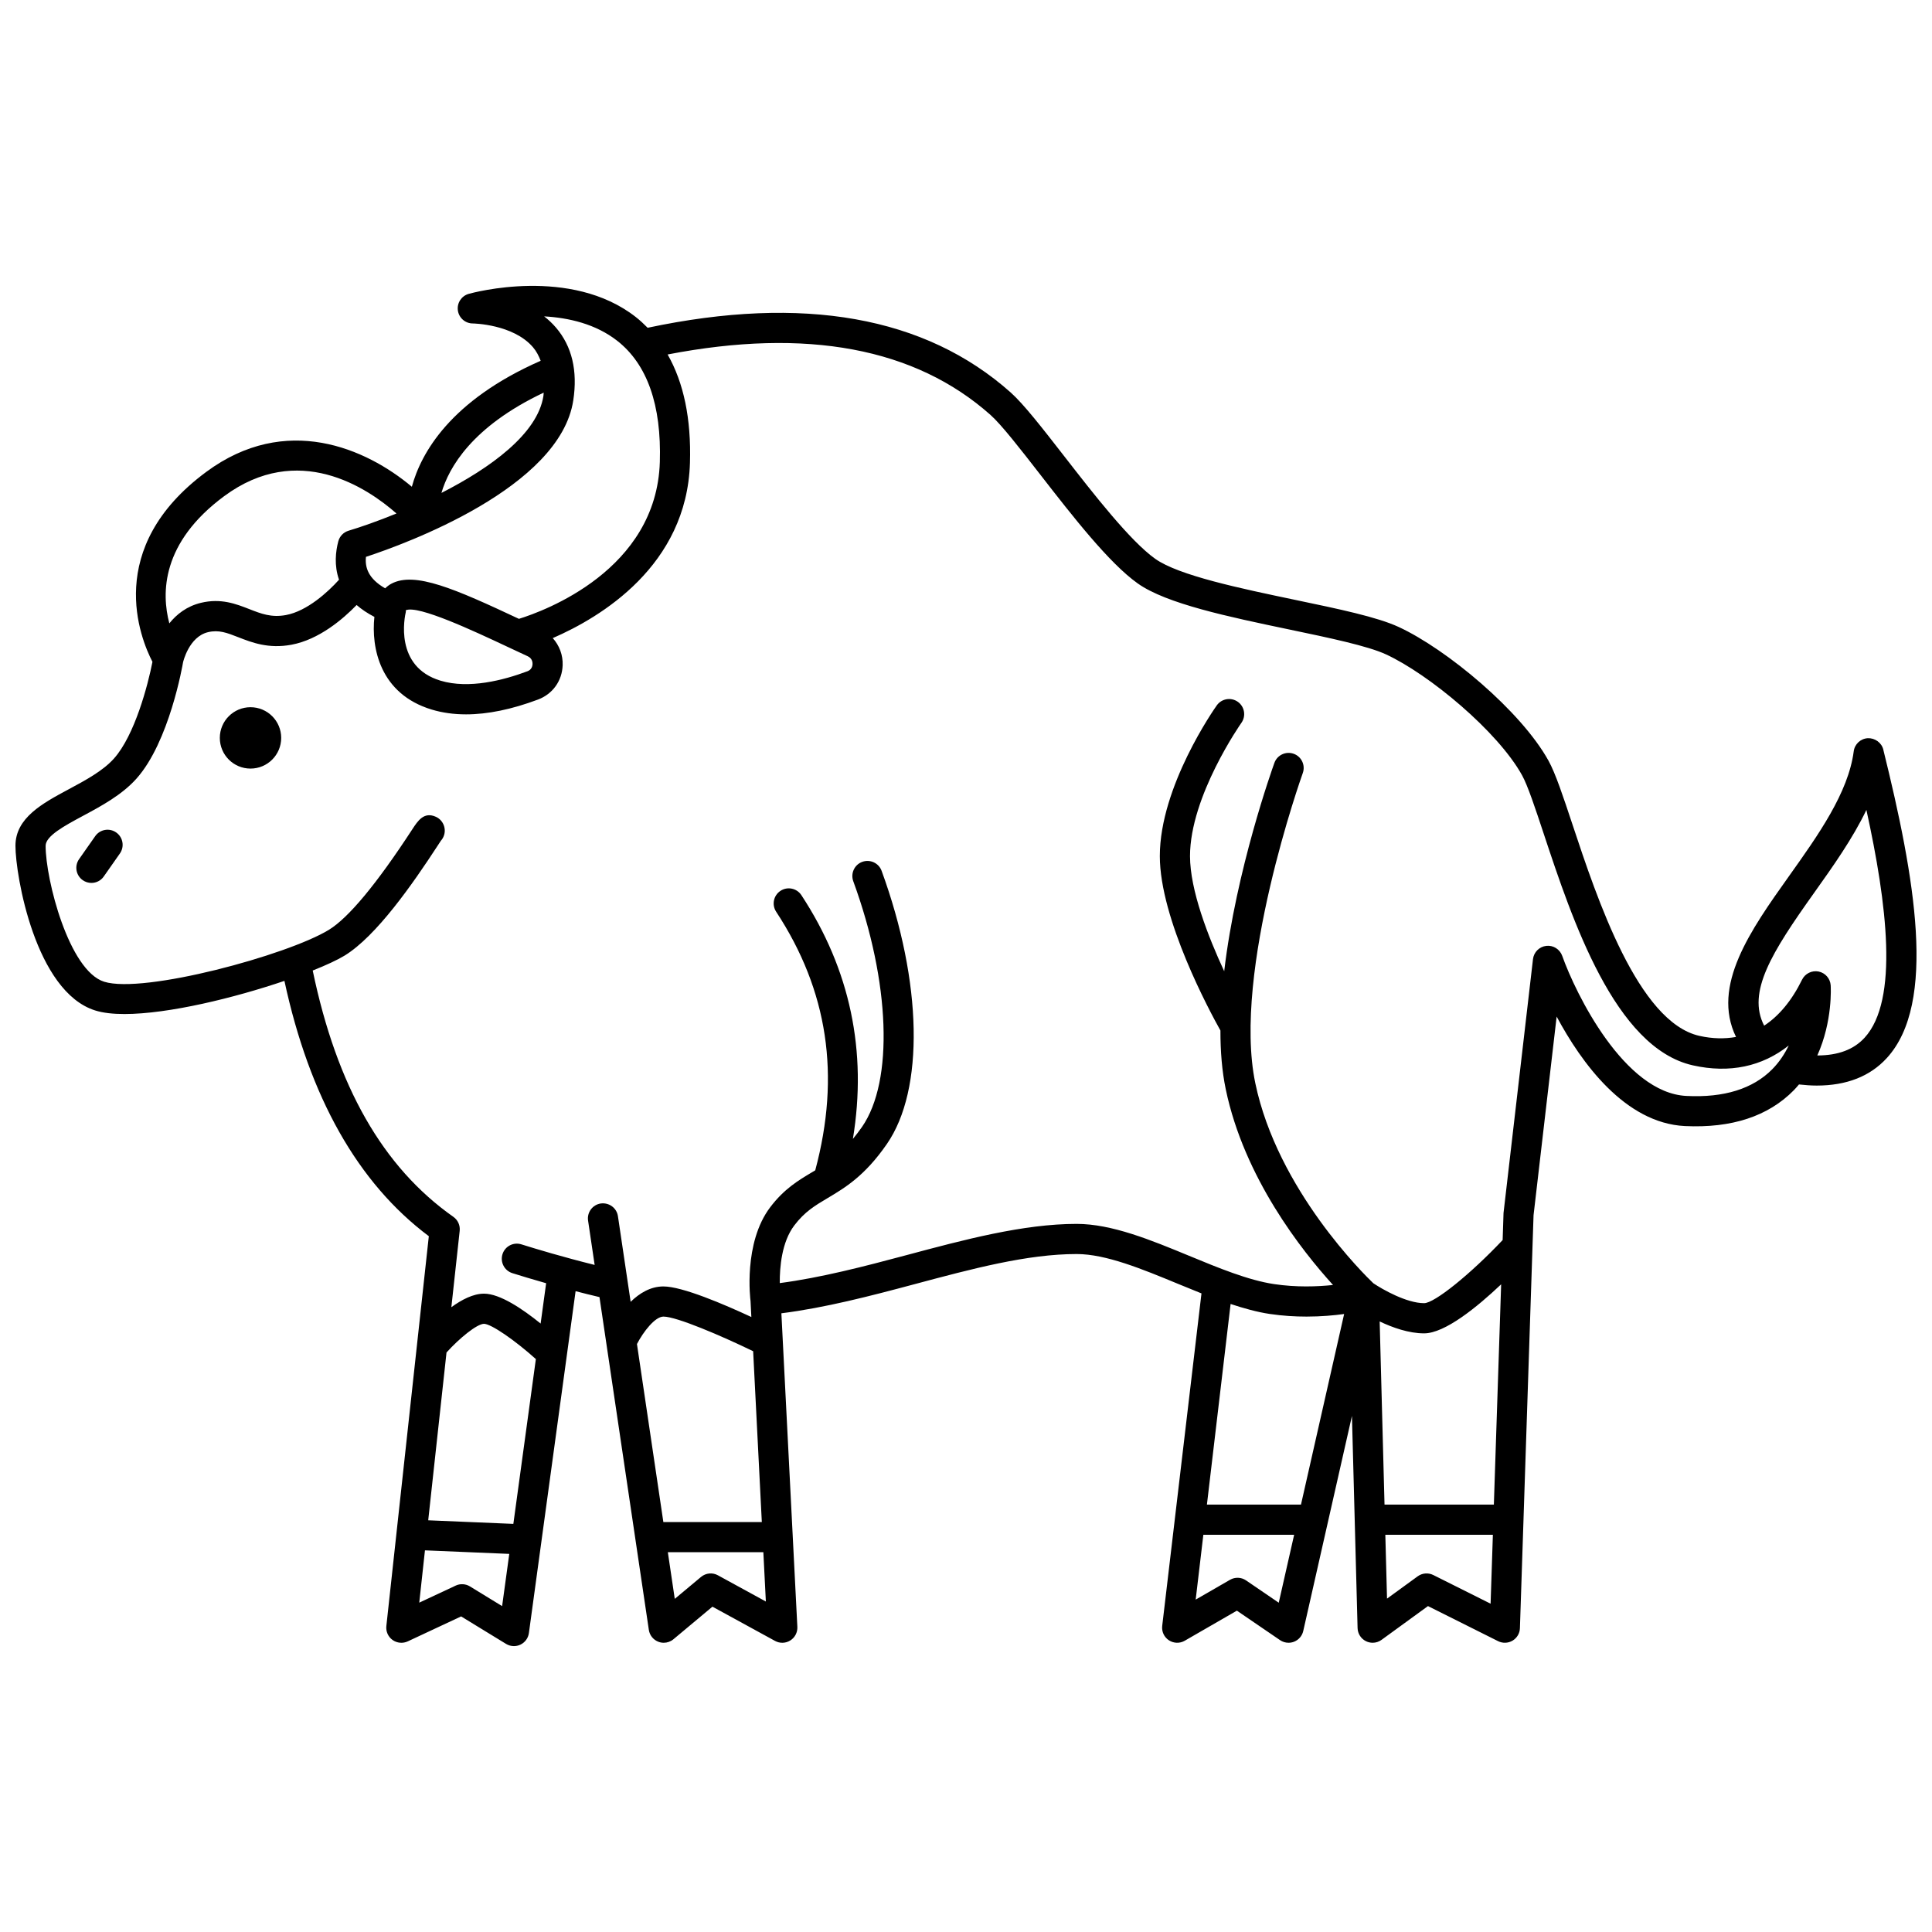 <?xml version="1.0" encoding="UTF-8"?>
<!-- Uploaded to: ICON Repo, www.iconrepo.com, Generator: ICON Repo Mixer Tools -->
<svg width="800px" height="800px" version="1.1" viewBox="144 144 512 512" xmlns="http://www.w3.org/2000/svg">
 <defs>
  <clipPath id="a">
   <path d="m148.09 219h503.81v362h-503.81z"/>
  </clipPath>
 </defs>
 <path d="m218.52 339.55c0 4.492-3.641 8.133-8.133 8.133s-8.133-3.641-8.133-8.133c0-4.488 3.641-8.133 8.133-8.133s8.133 3.644 8.133 8.133"/>
 <path d="m169.23 365.59-4.277 6.098c-1.266 1.809-0.832 4.301 0.977 5.57 0.699 0.492 1.5 0.727 2.293 0.727 1.258 0 2.5-0.59 3.273-1.703l4.277-6.098c1.266-1.809 0.832-4.301-0.977-5.57-1.809-1.273-4.301-0.832-5.566 0.977z"/>
 <g clip-path="url(#a)">
  <path d="m643.1 342.66c-0.457-1.867-2.238-3.098-4.106-3.031-1.914 0.109-3.492 1.566-3.738 3.473-1.434 11-9.422 22.219-17.141 33.066-10.191 14.32-20.641 29.074-14.055 42.637-3.004 0.531-6.215 0.492-9.684-0.285-16.273-3.637-27.148-36.406-33.641-55.98-2.523-7.598-4.516-13.598-6.375-16.961-7.266-13.133-26.957-29.539-39.711-35.43-5.703-2.637-15.773-4.742-27.441-7.18-14.449-3.023-30.832-6.449-37.055-10.871-6.652-4.727-16.355-17.203-24.148-27.23-5.758-7.41-10.734-13.805-14.176-16.867-22.625-20.137-54.992-25.871-96.199-17.137-0.988-1.004-2.019-1.965-3.137-2.844-17.25-13.504-43.172-6.453-44.27-6.144-1.922 0.539-3.156 2.414-2.883 4.394 0.27 1.98 1.961 3.453 3.957 3.453 0.105 0 10.688 0.172 15.941 6.289 0.91 1.059 1.543 2.293 2.047 3.602-23.961 10.531-31.707 24.453-34.141 33.383-12.16-10.199-33.383-19.531-54.469-3.949-27.34 20.195-17.461 44.203-14.273 50.348-1.191 6.113-4.688 19.457-10.203 25.629-2.934 3.281-7.535 5.75-11.984 8.137-6.941 3.723-14.121 7.574-14.121 14.98 0 7.844 5.285 38.695 21.148 43.648 2.078 0.652 4.719 0.941 7.75 0.941 11.699-0.004 29.172-4.297 42.383-8.785 6.625 30.746 19.426 53.547 38.266 67.66l-11.254 103.32c-0.156 1.434 0.473 2.848 1.648 3.688 1.18 0.836 2.719 0.977 4.023 0.371l14.141-6.617 11.918 7.289c0.637 0.387 1.359 0.582 2.082 0.582 0.582 0 1.172-0.129 1.715-0.387 1.219-0.578 2.066-1.734 2.25-3.07l12.375-90.605c2.031 0.527 4.144 1.055 6.328 1.57l13.082 88.191c0.211 1.43 1.18 2.637 2.535 3.152 0.461 0.176 0.941 0.262 1.418 0.262 0.918 0 1.832-0.32 2.562-0.926l10.34-8.637 16.59 9.074c1.262 0.695 2.816 0.656 4.043-0.121 1.23-0.77 1.938-2.144 1.871-3.586l-4.234-83.117c11.57-1.461 23.547-4.574 35.184-7.688 15.41-4.121 29.957-8.016 43.07-8.016 7.754 0 17.41 3.996 26.75 7.856 2.094 0.867 4.211 1.734 6.324 2.574l-10.406 88.121c-0.176 1.504 0.508 2.977 1.77 3.805 1.254 0.828 2.883 0.887 4.199 0.125l13.82-7.973 11.441 7.812c0.672 0.461 1.461 0.695 2.25 0.695 0.496 0 0.992-0.09 1.465-0.277 1.23-0.484 2.144-1.547 2.434-2.84l12.906-56.996 1.492 56.219c0.039 1.484 0.898 2.828 2.234 3.484 0.559 0.273 1.164 0.41 1.762 0.41 0.832 0 1.656-0.258 2.352-0.766l12.309-8.953 18.586 9.297c1.211 0.605 2.664 0.559 3.836-0.141 1.172-0.699 1.906-1.938 1.945-3.301l0.949-28.738c0-0.008 0.004-0.012 0.004-0.02 0-0.004-0.004-0.008-0.004-0.016l2.394-72.57v-0.02l0.27-8.078 6.121-52.641c6.504 12.156 18.074 28.238 33.996 29.016 12.395 0.59 22.086-2.594 28.863-9.5 0.488-0.496 0.918-1.012 1.359-1.527 1.621 0.176 3.203 0.297 4.703 0.297 7.91 0 14.137-2.438 18.574-7.293 13.344-14.566 7.441-47.891-0.93-81.734zm-335.53-108.35c7.953 6.227 11.75 17.031 11.293 32.113-0.875 28.676-30.668 39.508-37.34 41.578-16.898-7.934-27.602-12.625-33.805-9.312-0.621 0.328-1.156 0.754-1.648 1.223-4.469-2.566-5.387-5.519-5.086-8.34 10.41-3.418 51.402-18.297 54.938-41.461 1.203-7.859-0.348-14.359-4.602-19.316-0.961-1.117-2.012-2.094-3.117-2.953 6.492 0.359 13.648 1.996 19.367 6.469zm-56.004 71.762c0.004-0.051-0.02-0.105-0.043-0.156 0.012-0.062 0.023-0.129 0.035-0.191 3.242-1.422 17.969 5.477 26.809 9.629l5.492 2.566c1.199 0.551 1.289 1.645 1.27 2.082-0.016 0.422-0.18 1.457-1.352 1.891-6.352 2.383-15.508 4.754-23.016 2.5-12.312-3.695-9.551-16.832-9.195-18.32zm36.516-58.02c-0.035 0.293-0.02 0.551-0.066 0.852-1.543 10.102-14.113 19.125-27.031 25.727 1.965-6.75 8.133-17.594 27.098-26.578zm-84.652 27.422c19.562-14.449 37.805-2.293 45.641 4.609-4.984 2.035-9.48 3.598-12.695 4.562-1.336 0.398-2.363 1.461-2.723 2.809-0.707 2.664-1.133 6.394 0.191 10.176-2.906 3.238-8.449 8.32-14.059 9.363-3.863 0.719-6.574-0.344-9.703-1.57-3.531-1.379-7.523-2.941-12.816-1.672-3.781 0.906-6.481 3.066-8.391 5.445-2.133-8.047-2.102-21.418 14.555-33.723zm76.613 272.37-22.562-0.949 4.848-44.469c3.383-3.754 8.074-7.602 9.957-7.602 1.926 0.059 8.078 4.289 13.723 9.344zm-2.977 21.793-8.531-5.223c-1.145-0.695-2.566-0.777-3.777-0.211l-9.652 4.519 1.512-13.863 22.344 0.941zm68.824-22.281h-26.094l-6.996-47.172c1.691-3.266 4.797-7.273 7.023-7.273 3.465 0 15.301 5.066 23.77 9.176zm-11.637 14.113c-1.438-0.797-3.219-0.613-4.477 0.438l-6.957 5.809-1.836-12.367h25.312l0.664 13.07zm146.21-69.262c3.43 0.512 6.746 0.703 9.785 0.703 3.867 0 7.258-0.316 9.961-0.68l-11.434 50.504h-24.93l6.277-53.164c3.512 1.156 6.988 2.137 10.34 2.637zm59.426 50.523h-28.977l-1.285-48.531c3.41 1.625 7.703 3.156 11.77 3.156 5.512 0 14.047-6.957 20.422-12.996zm-57.008 26.008-8.664-5.914c-1.258-0.863-2.918-0.93-4.25-0.16l-9.098 5.25 2.031-17.184h24.062zm40.957-7.34c-1.336-0.664-2.93-0.535-4.137 0.344l-8.125 5.91-0.449-16.922h28.5l-0.605 18.266zm67.09-126.96c-16.473-0.801-29.355-27.078-32.926-37.133-0.625-1.754-2.402-2.863-4.219-2.637-1.848 0.207-3.305 1.664-3.523 3.508l-7.809 67.281-0.234 7.168c-8.516 9.02-18.051 16.73-20.812 16.73-4.66 0-11.105-3.691-13.457-5.281-2.117-2.016-25.383-24.699-31.281-53.035-6.18-29.66 12.398-81.641 12.582-82.16 0.75-2.078-0.324-4.371-2.402-5.117-2.066-0.742-4.367 0.324-5.117 2.402-0.566 1.57-10.148 28.391-13.305 55.227-4.262-9.176-9.059-21.504-9.059-30.516 0-15.887 13.484-35.125 13.621-35.316 1.27-1.805 0.848-4.297-0.953-5.574-1.809-1.27-4.297-0.848-5.574 0.949-0.617 0.867-15.094 21.492-15.094 39.941 0 16.668 13.242 41.184 16.059 46.215-0.004 5.496 0.41 10.777 1.414 15.582 4.875 23.414 20.133 42.746 28.426 51.863-4.16 0.445-9.715 0.648-15.617-0.234-6.832-1.016-14.801-4.309-22.512-7.496-10.062-4.16-20.469-8.461-29.809-8.461-14.164 0-29.91 4.215-45.137 8.289-11.188 2.992-22.672 5.977-33.543 7.402-0.035-4.234 0.516-10.891 3.852-15.285 2.75-3.625 5.441-5.234 8.852-7.258 4.602-2.742 9.824-5.848 15.68-14.32 9.969-14.414 9.414-42.828-1.395-72.391-0.754-2.074-3.062-3.133-5.129-2.379-2.074 0.754-3.137 3.055-2.383 5.129 9.801 26.777 10.734 52.938 2.332 65.098-0.836 1.207-1.641 2.234-2.43 3.195 3.828-23.215-0.723-44.898-13.648-64.594-1.215-1.844-3.695-2.363-5.539-1.148-1.848 1.211-2.359 3.691-1.148 5.539 13.723 20.91 17.102 43.344 10.359 68.527-0.266 0.16-0.527 0.32-0.797 0.477-3.656 2.18-7.438 4.426-11.133 9.297-7.188 9.473-5.269 24.543-5.219 24.848l0.215 4.254c-7.219-3.359-18.289-8.102-23.305-8.102-3.434 0-6.356 1.809-8.684 4.074l-3.367-22.688c-0.324-2.188-2.34-3.66-4.543-3.371-2.188 0.324-3.695 2.359-3.371 4.543l1.742 11.742c-8.344-2.074-15.504-4.227-19.41-5.453-2.129-0.672-4.359 0.512-5.016 2.613-0.66 2.106 0.512 4.352 2.613 5.016 2.137 0.672 5.25 1.617 8.957 2.672l-1.461 10.688c-4.754-3.848-10.762-7.922-15.004-7.922-2.859 0-5.902 1.586-8.652 3.586l2.207-20.242c0.156-1.449-0.484-2.867-1.676-3.703-18.688-13.152-30.887-34.543-37.273-65.277 3.582-1.426 6.535-2.793 8.422-3.941 8.453-5.156 18.129-19.086 24.672-29.125 0.379-0.582 0.672-1.031 0.863-1.32 0.402-0.445 0.711-0.984 0.883-1.594 0.539-1.902-0.391-3.934-2.191-4.754-3.176-1.438-4.809 1.082-6.254 3.301-9.457 14.5-16.906 23.469-22.133 26.66-11.008 6.715-49.027 17.008-59.527 13.746-9.324-2.922-15.52-27.035-15.52-36.023 0-2.621 5.039-5.324 9.906-7.941 4.82-2.586 10.289-5.523 14.16-9.852 8.715-9.742 12.234-30.113 12.355-30.832 0.012-0.066 1.535-6.777 6.617-7.992 2.852-0.684 5.031 0.168 8.031 1.34 3.559 1.391 7.977 3.125 14.078 1.988 7.324-1.363 13.664-6.801 17.27-10.527 1.281 1.117 2.832 2.176 4.711 3.148-0.871 8.113 1.418 20.43 15.242 24.578 2.793 0.836 5.812 1.254 9.047 1.254 5.719 0 12.094-1.312 19.074-3.926 3.875-1.453 6.379-4.934 6.527-9.082 0.105-2.715-0.883-5.269-2.625-7.199 12.676-5.5 35.527-19.168 36.363-46.43 0.355-11.691-1.664-21.273-5.922-28.734 36.844-7.113 65.617-1.734 85.578 16.031 2.894 2.574 7.894 9 13.18 15.805 8.539 10.988 18.219 23.438 25.832 28.844 7.586 5.387 24.086 8.84 40.051 12.18 10.723 2.242 20.852 4.363 25.727 6.613 11.395 5.266 29.633 20.406 36.07 32.043 1.5 2.711 3.484 8.688 5.777 15.609 7.484 22.555 18.793 56.641 39.492 61.266 9.711 2.18 18.371 0.312 25.402-5.266-1.066 2.215-2.488 4.391-4.379 6.305-5.113 5.172-12.777 7.574-22.727 7.066zm47.211-15.43c-2.871 3.133-6.996 4.691-12.531 4.703 4.094-9.09 3.574-18.086 3.543-18.594-0.125-1.805-1.438-3.301-3.219-3.656-1.777-0.34-3.562 0.539-4.363 2.16-2.75 5.598-6.129 9.609-10.047 12.191-4.602-8.863 2.031-19.449 13.098-35 5.121-7.195 10.352-14.551 13.996-22.176 5.434 24.766 8.656 50.395-0.477 60.371z"/>
 </g>
</svg>